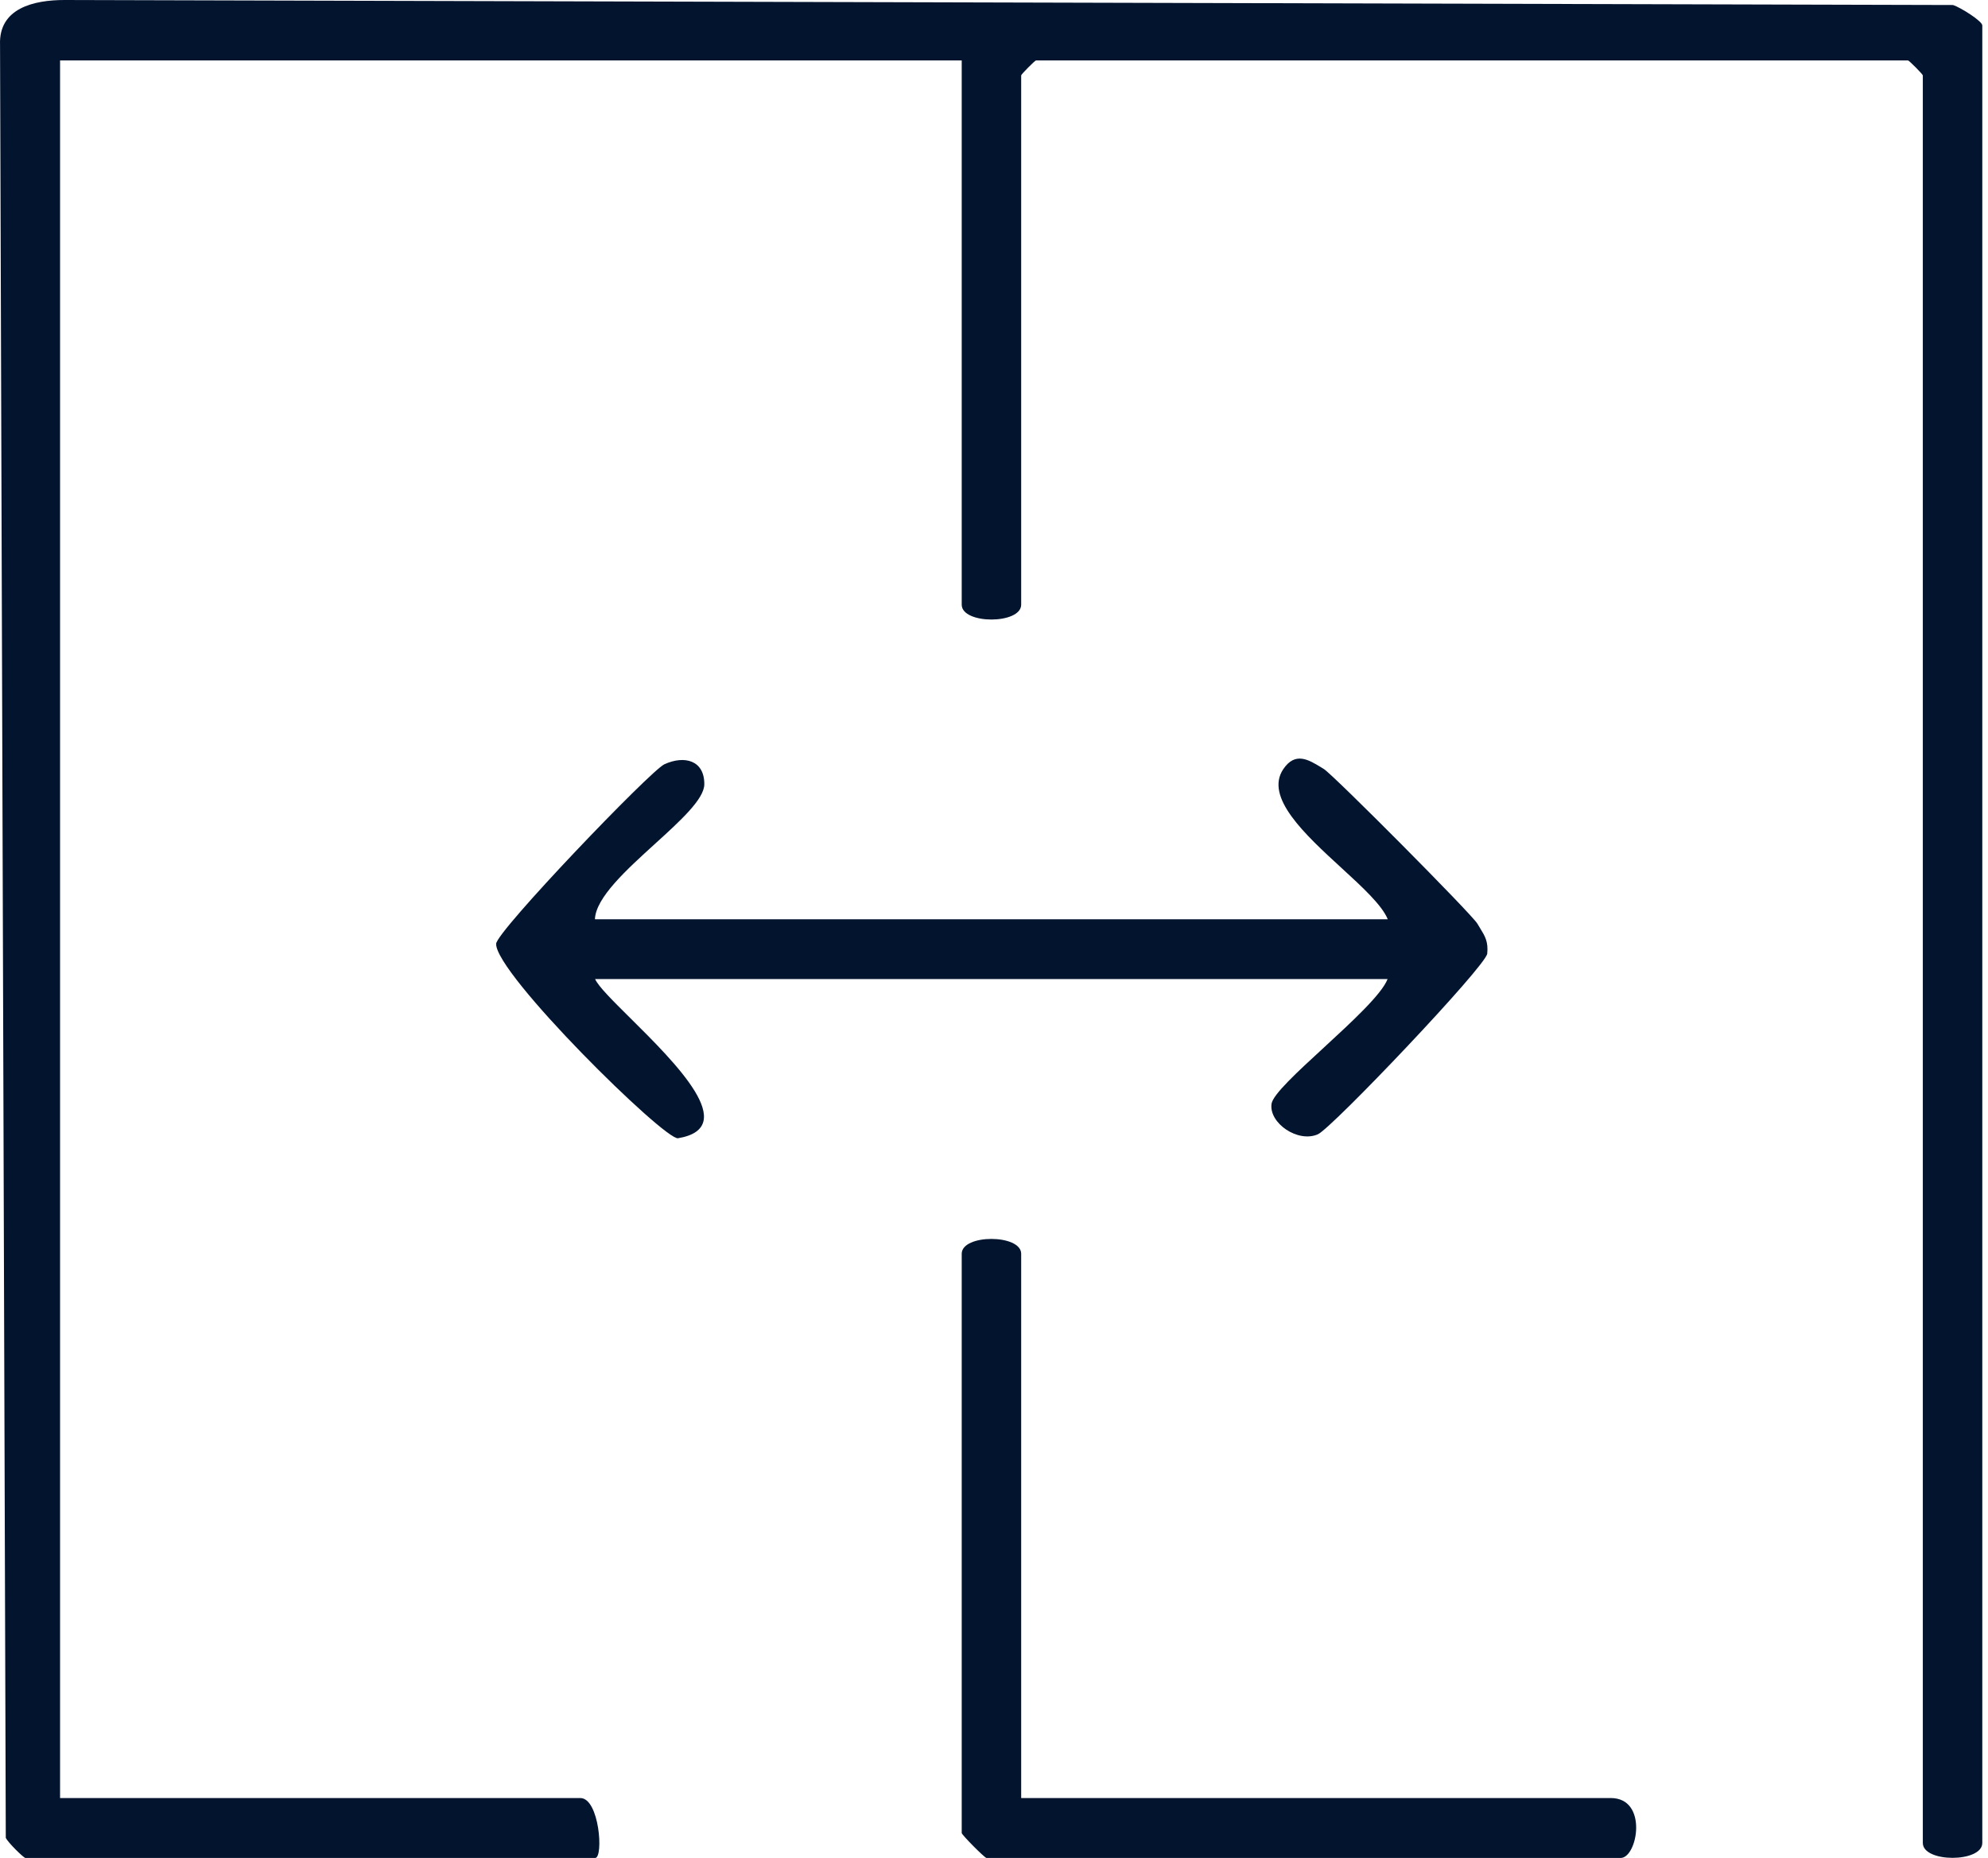 <svg width="46" height="43" viewBox="0 0 46 43" fill="none" xmlns="http://www.w3.org/2000/svg">
<path fill-rule="evenodd" clip-rule="evenodd" d="M22.253 1.398H1.39V41.613H13.427C13.872 41.613 13.968 43 13.771 43H0.588C0.549 43 0.184 42.644 0.134 42.533L0.001 1.038C-0.033 0.187 0.787 0 1.494 0L45.191 0.116C45.363 0.171 45.868 0.488 45.868 0.589V42.653C45.868 43.111 44.492 43.113 44.492 42.653V1.745C44.492 1.72 44.173 1.398 44.148 1.398H23.973C23.948 1.398 23.629 1.72 23.629 1.745V13.994C23.629 14.452 22.253 14.454 22.253 13.994V1.398ZM13.77 21.275H32.111C31.978 20.948 31.524 20.531 31.037 20.084C30.195 19.312 29.255 18.448 29.695 17.799C29.97 17.393 30.276 17.58 30.573 17.761L30.63 17.796C30.846 17.926 34.058 21.159 34.184 21.376C34.207 21.416 34.229 21.452 34.251 21.487L34.251 21.487C34.361 21.666 34.44 21.795 34.413 22.07C34.386 22.356 30.816 26.11 30.495 26.251C30.032 26.456 29.358 25.992 29.422 25.546C29.453 25.33 30.02 24.808 30.628 24.249L30.628 24.249C31.276 23.652 31.971 23.012 32.107 22.659H13.77C13.844 22.828 14.179 23.16 14.582 23.56C15.632 24.601 17.142 26.098 15.689 26.343C15.382 26.394 11.461 22.534 11.48 21.843C11.487 21.557 15.049 17.838 15.373 17.688C15.834 17.477 16.301 17.593 16.297 18.152C16.294 18.495 15.741 18.998 15.152 19.533C14.493 20.132 13.79 20.771 13.766 21.27L13.77 21.275ZM37.27 41.613H23.629V29.017C23.629 28.56 22.253 28.557 22.253 29.017V42.422C22.253 42.464 22.785 43 22.826 43H37.499C37.891 43 38.143 41.613 37.27 41.613Z" fill="#03142E"/>
</svg>
